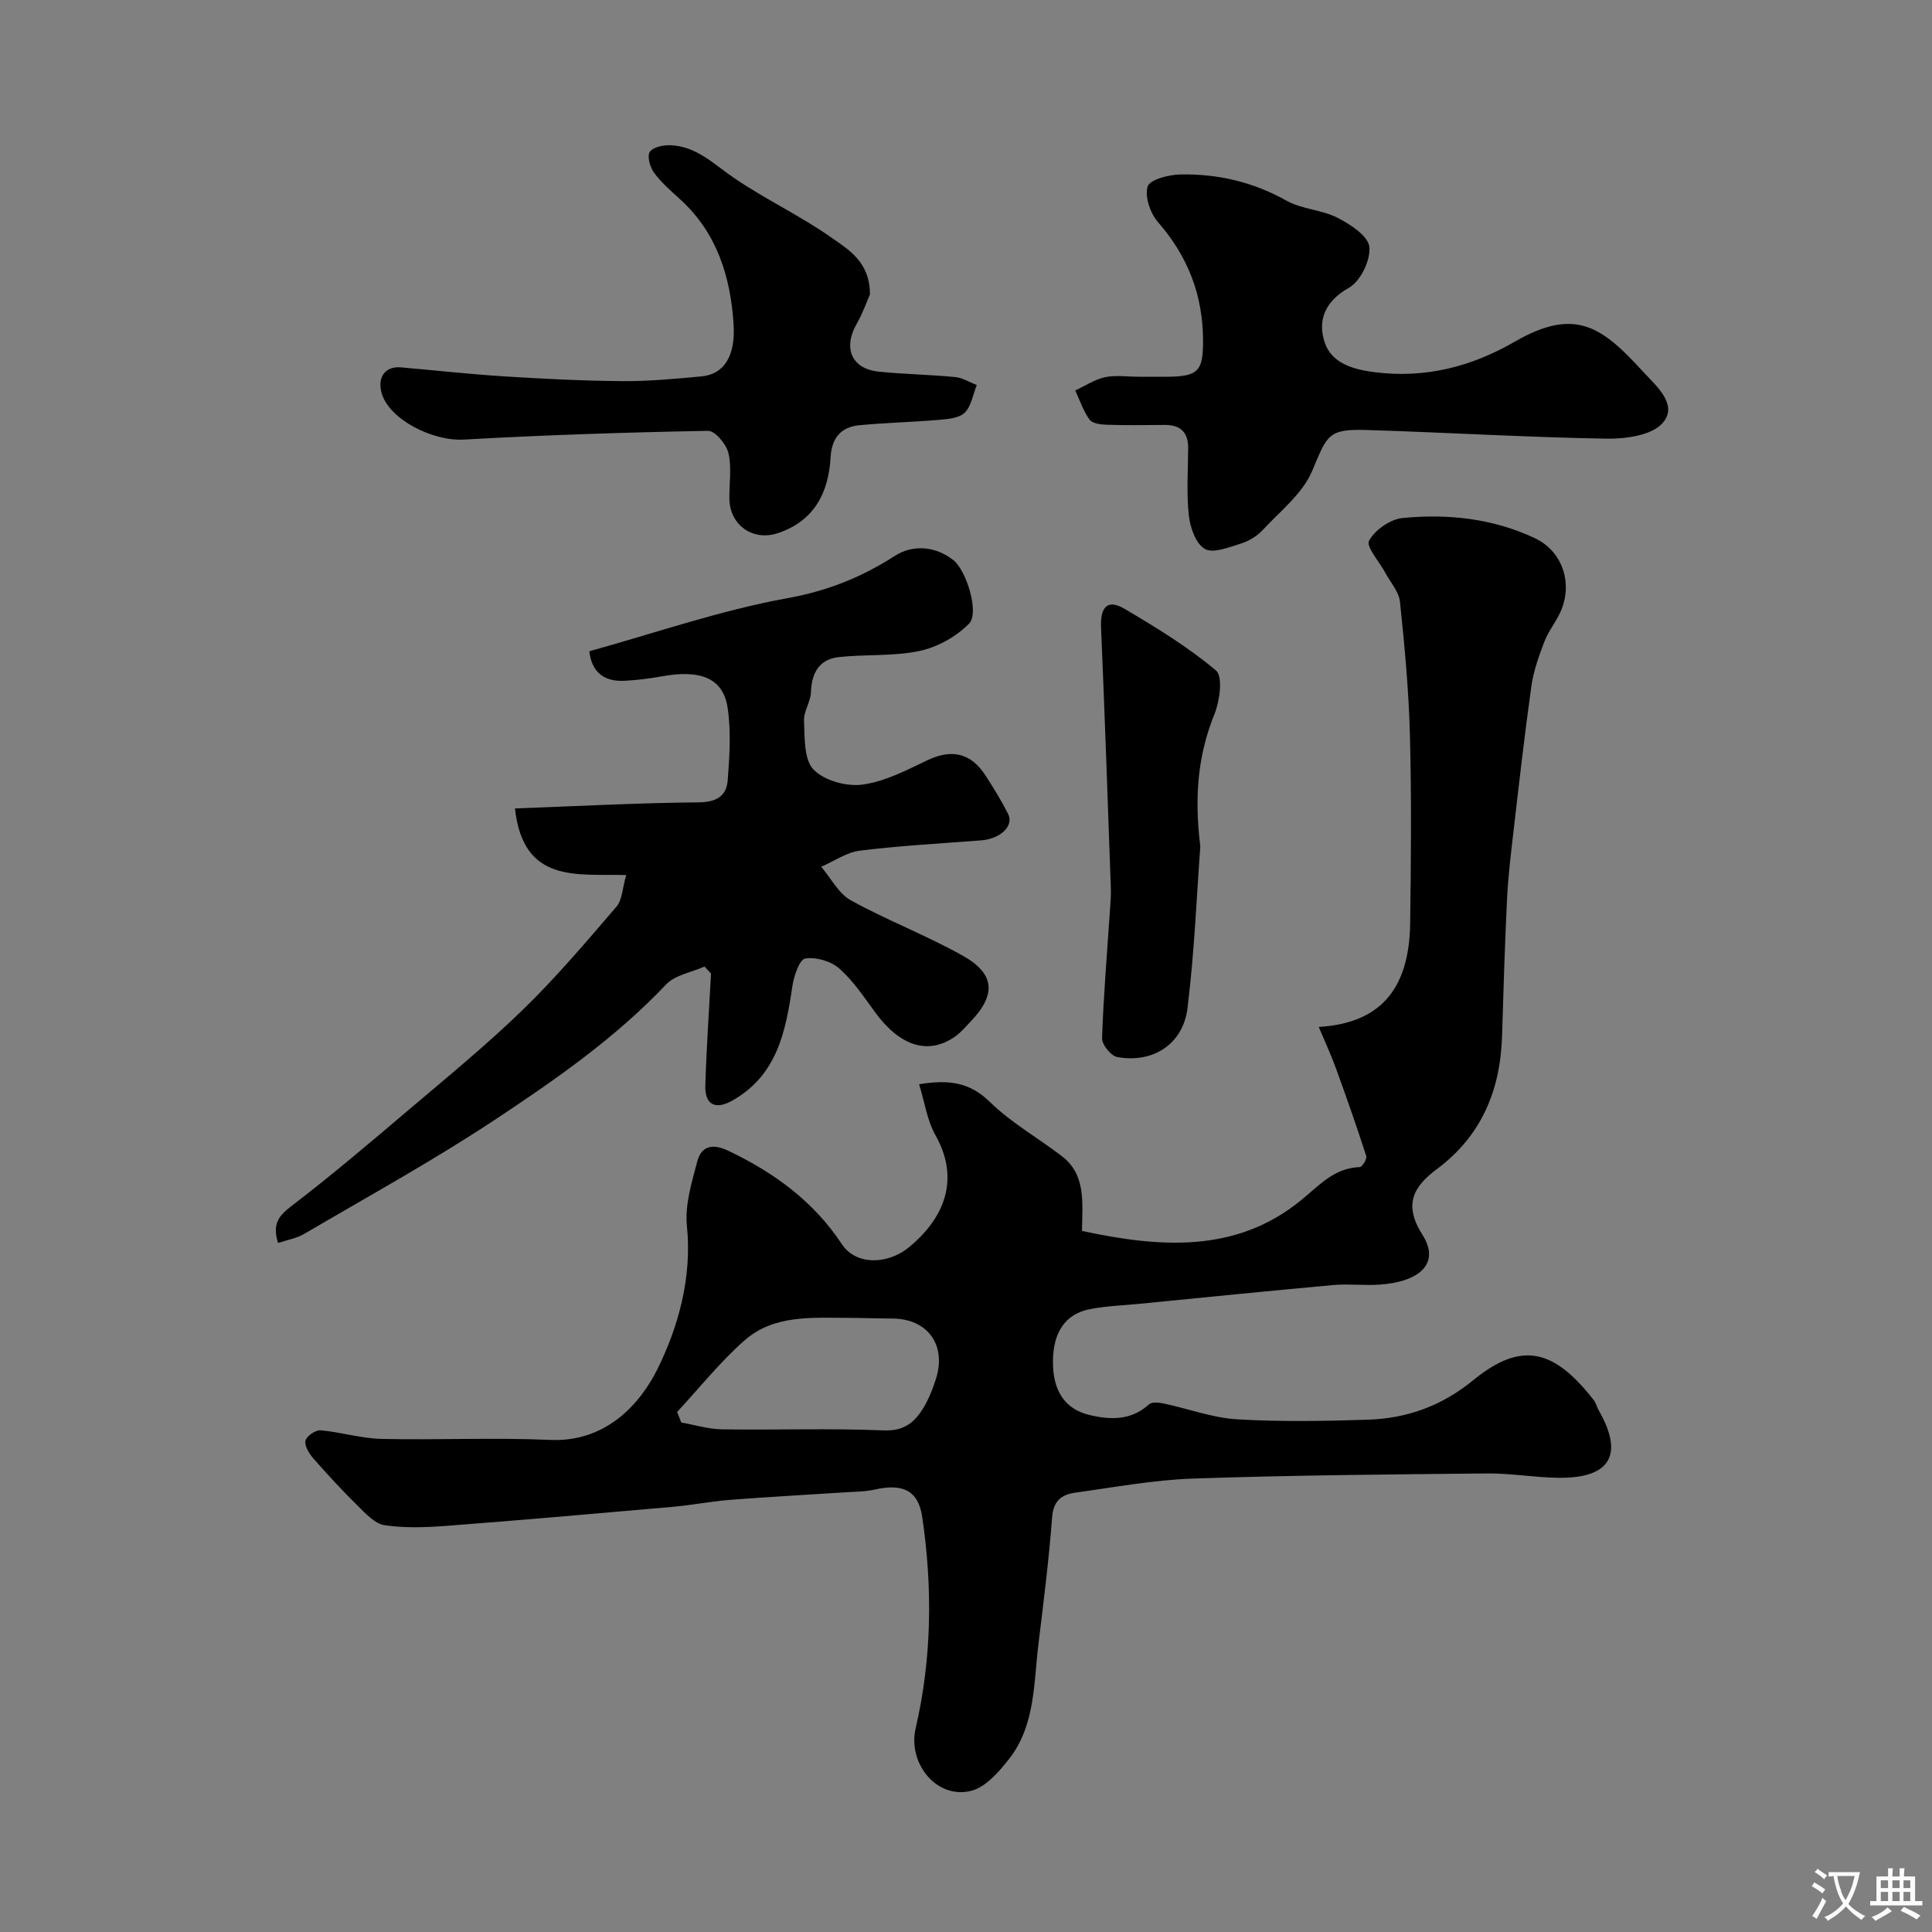 <svg enable-background="new 0 0 400 400" viewBox="0 0 400 400" xmlns="http://www.w3.org/2000/svg"><rect x="0" y="0" width="400" height="400" fill="#808080" stroke="none"/><g fill="#000001"><path d="m190.29 224.48c6.27-1.02 10.54-.36 14.65 3.66 4.39 4.3 9.92 7.42 14.86 11.19 5.06 3.86 4.3 9.55 4.21 15.52 16.04 3.44 31.83 4.69 45.33-6.33 3.91-3.19 6.85-6.68 12.19-6.89.51-.02 1.53-1.69 1.34-2.28-1.98-6.12-4.1-12.19-6.3-18.23-1-2.75-2.24-5.41-3.54-8.5 12.3-.75 18.73-7.32 18.93-21.45.18-13 .29-26-.05-38.99-.24-9.21-1.1-18.42-2.06-27.59-.22-2.09-1.98-4.03-3.05-6.02-1.22-2.28-4.02-5.39-3.35-6.62 1.21-2.23 4.39-4.45 6.93-4.7 9.39-.92 18.72.09 27.39 4.17 5.8 2.73 7.99 9.51 5.24 15.42-.96 2.07-2.46 3.9-3.27 6.02-1.14 2.99-2.25 6.09-2.69 9.23-1.41 10.05-2.55 20.15-3.72 30.24-.53 4.57-1.09 9.15-1.31 13.74-.46 9.43-.75 18.87-1.03 28.3-.33 11.28-4.2 20.74-13.5 27.68-4.77 3.56-7.03 7.25-2.98 13.61 3.62 5.69-.21 9.7-8.92 10.31-3.15.22-6.35-.2-9.49.08-13.41 1.21-26.8 2.58-40.2 3.89-3.42.34-6.89.45-10.24 1.1-5.12 1-7.65 4.82-7.66 10.89-.02 6.11 2.54 9.86 7.64 11.05 4.38 1.02 8.57 1.11 12.25-2.22.61-.55 2.1-.39 3.1-.17 5.04 1.07 10.01 2.95 15.08 3.26 8.97.54 18 .37 26.99.09 8.17-.25 15.36-2.79 21.99-8.21 10.17-8.32 16.87-6.14 24.89 4.11.49.63.67 1.49 1.08 2.19 5.24 9.18 2.37 14.07-8.38 13.93-4.94-.06-9.87-.95-14.8-.9-20.27.2-40.54.37-60.8 1.06-8.13.28-16.23 1.79-24.32 2.9-2.76.38-4.63 1.56-4.89 5.07-.66 8.81-1.77 17.59-2.84 26.37-1 8.2-.65 16.86-6.14 23.8-2.07 2.62-4.75 5.71-7.7 6.49-7.13 1.89-13.28-5.61-11.57-12.94 3.36-14.46 3.51-29.13 1.36-43.72-.84-5.68-4.22-6.95-9.79-5.7-2.07.46-4.24.45-6.37.59-7.92.52-15.86.94-23.77 1.56-3.91.31-7.79 1.09-11.7 1.43-15.56 1.37-31.13 2.74-46.7 3.93-4.31.33-8.73.51-12.97-.12-2.04-.3-3.97-2.45-5.63-4.08-3.19-3.13-6.22-6.43-9.17-9.79-.86-.99-1.83-2.58-1.59-3.64.22-.94 2.08-2.23 3.12-2.14 4.21.37 8.38 1.68 12.58 1.78 11.66.26 23.35-.31 34.99.21 11.26.49 18.43-7.09 22.21-14.73 4.27-8.64 7.16-18.91 6.07-29.52-.45-4.36.98-9.03 2.14-13.4.86-3.25 3.2-3.76 6.44-2.21 9.48 4.52 17.64 10.46 23.52 19.36 2.79 4.22 9.25 4.42 13.97.53 6.03-4.97 11.07-12.98 5.41-23.08-1.75-3.08-2.25-6.85-3.41-10.59zm-50.1 67.85c.29.73.58 1.46.86 2.18 2.81.5 5.62 1.38 8.44 1.42 11.15.17 22.32-.25 33.45.22 4.76.2 6.91-2.18 8.78-5.61.85-1.56 1.47-3.26 2.02-4.95 2.31-7.08-1.66-12.58-9.01-12.6-2.99-.01-5.98-.13-8.97-.14-7.58 0-15.54-.73-21.68 4.72-5.04 4.46-9.29 9.8-13.89 14.76z"/><path d="m145.87 200.11c-2.7 1.21-6.1 1.74-7.98 3.73-10.49 11.08-22.92 19.71-35.48 28.03-12.76 8.44-26.22 15.84-39.44 23.6-1.57.92-3.51 1.24-5.4 1.87-1.17-3.78-.03-5.49 2.64-7.54 8.47-6.47 16.61-13.4 24.74-20.3 7.91-6.71 15.95-13.3 23.38-20.52 6.85-6.66 13.06-14 19.3-21.26 1.21-1.41 1.23-3.84 2.02-6.55-10.16-.28-21.32 1.86-23.03-13.79 13.03-.48 25.51-1.15 37.99-1.26 3.74-.03 5.82-1.3 6.06-4.64.37-4.96.71-10.04-.02-14.92-.91-6.13-5.57-8-13.62-6.53-2.57.47-5.19.79-7.8.92-4.28.21-6.73-1.89-7.22-6.11 13.74-3.81 27.15-8.48 40.95-10.98 8.35-1.51 15.4-4.33 22.36-8.8 3.62-2.32 8.29-2.05 12.04.89 2.74 2.14 5.44 10.95 3.28 13.16-2.65 2.7-6.54 4.87-10.24 5.66-5.41 1.15-11.14.66-16.7 1.27-4.05.44-5.67 3.22-5.8 7.26-.06 2-1.54 4-1.44 5.95.17 3.46-.05 7.93 1.94 10.04 2.17 2.3 6.83 3.6 10.11 3.16 4.64-.61 9.14-2.97 13.48-5.04 5.01-2.38 9-1.58 12.07 3.18 1.66 2.57 3.28 5.19 4.66 7.93 1.25 2.48-1.62 5.17-5.59 5.47-8.36.64-16.74 1.1-25.05 2.12-2.78.34-5.38 2.18-8.06 3.34 2.02 2.37 3.6 5.55 6.15 6.96 7.54 4.16 15.67 7.26 23.18 11.47 6.69 3.74 6.91 8.1 1.59 13.64-1.04 1.08-2.02 2.27-3.23 3.11-5.53 3.85-11.37 1.99-16.5-5.01-2.32-3.17-4.54-6.54-7.44-9.1-1.73-1.52-4.82-2.43-7.05-2.07-1.2.2-2.35 3.6-2.66 5.69-1.39 9.39-3.14 18.45-12.41 23.71-3.47 1.97-5.74.94-5.62-3.08.23-7.73.77-15.46 1.18-23.19-.43-.48-.88-.97-1.34-1.47z"/><path d="m235.78 78c2 0 4 .01 5.99 0 6.42-.05 7.32-1.32 7.31-7.45-.02-9.46-3.13-17.45-9.34-24.57-1.6-1.83-2.77-5.29-2.13-7.37.44-1.43 4.36-2.44 6.74-2.49 7.75-.16 15.08 1.54 21.99 5.42 3.18 1.79 7.29 1.87 10.56 3.54 2.67 1.36 6.37 3.77 6.61 6.03.29 2.74-1.84 7.13-4.23 8.47-5.04 2.83-6.54 6.86-4.99 11.39 1.45 4.25 5.87 5.54 10.41 6.1 10.44 1.3 19.95-1.15 28.9-6.32 12.77-7.38 18.28-2.86 26.72 6.35 2.51 2.74 7.24 6.69 3.91 10.48-2.25 2.57-7.67 3.31-11.64 3.24-16.52-.28-33.03-1.28-49.55-1.79-8.11-.25-8.23 1-11.36 8.45-1.99 4.73-6.65 8.37-10.32 12.32-1.17 1.26-2.88 2.26-4.54 2.77-2.43.75-5.66 2.06-7.37 1.08-1.86-1.06-3.04-4.41-3.31-6.89-.51-4.61-.17-9.31-.14-13.97.02-3.31-1.61-4.84-4.88-4.81-4 .03-7.99.09-11.99-.04-1.23-.04-2.97-.26-3.55-1.06-1.3-1.79-2.01-4-2.96-6.04 2.05-.95 4.02-2.29 6.18-2.75 2.24-.46 4.65-.09 6.98-.09z"/><path d="m180.11 60.97c-.61 1.37-1.46 3.83-2.73 6.05-2.9 5.05-1.07 9.36 4.58 9.93 5.24.53 10.53.61 15.77 1.11 1.54.15 3 1.08 4.5 1.65-.8 1.97-1.13 4.42-2.53 5.76-1.21 1.16-3.61 1.31-5.52 1.47-5.42.47-10.87.58-16.28 1.1-3.8.36-5.71 2.68-5.93 6.58-.41 7.4-3.39 13.21-10.85 15.74-5.26 1.78-10.04-1.66-10.11-7.11-.04-3.17.51-6.45-.2-9.45-.43-1.83-2.77-4.63-4.21-4.6-16.86.31-33.73.86-50.57 1.81-6.53.37-15.58-4.24-17.04-9.72-.88-3.28.83-5.51 4.04-5.23 7.2.63 14.39 1.43 21.61 1.88 8.09.51 16.2.91 24.3.97 5.43.04 10.88-.48 16.29-.98 4.54-.43 7.09-4.01 6.65-10.83-.63-9.81-3.45-18.94-11.11-25.88-1.9-1.72-3.88-3.44-5.38-5.49-.82-1.13-1.45-3.42-.85-4.29.68-1 2.83-1.43 4.31-1.37 5.39.22 8.99 3.96 13.16 6.8 6.49 4.42 13.69 7.8 20.1 12.3 3.55 2.51 8.01 5.03 8 11.8z"/><path d="m248.51 175.28c-.73 9.78-1.2 21.67-2.65 33.44-.92 7.5-7.21 11.49-14.58 10.12-1.29-.24-3.16-2.58-3.11-3.89.3-8.87 1.05-17.72 1.64-26.59.1-1.49.23-2.98.18-4.46-.64-18-1.26-36-2.03-53.99-.17-4 1.14-6.07 4.94-3.82 6.53 3.87 13.09 7.87 18.86 12.73 1.46 1.23.79 6.28-.31 9-3.32 8.24-4.26 16.64-2.94 27.46z"/></g><path d="m377.9 391.2c-.2.3-.4.5-.6.8-.7-.6-1.4-1-2.2-1.5.2-.3.4-.5.5-.8.6.4 1.4.8 2.3 1.5zm-1.8 6.1c-.2-.2-.5-.4-.9-.6.4-.6.8-1.2 1.2-1.9s.7-1.3.9-1.9c.3.3.5.5.8.7-.7 1.3-1.4 2.6-2 3.7zm2.2-9c-.3.3-.5.5-.6.8-.6-.6-1.3-1.1-2-1.5.3-.3.5-.5.6-.7.6.5 1.3.9 2 1.4zm.3.2v-.9h2 4.5c-.3 1.3-.6 2.5-1 3.6s-.9 2.1-1.4 3c.4.5 1 1 1.6 1.4s1.2.8 1.9 1.1c-.3.2-.5.4-.8.8-.4-.3-1-.7-1.6-1.2s-1.2-1.1-1.6-1.6c-.5.6-1.1 1.1-1.7 1.6s-1.4.9-2.1 1.4c-.1-.3-.3-.5-.7-.8.6-.2 1.2-.5 1.9-1s1.4-1.1 2-1.8c-.5-.8-.9-1.6-1.2-2.5s-.6-2-.8-3.2c-.4.1-.7.1-1 .1zm2.5 2.7c.2 1 .7 1.7 1 2.2.3-.5.6-1.1 1-2s.6-1.9.9-3h-3.2-.4c.1.9.3 1.8.7 2.8z" fill="#fafbfa"/><path d="m396.5 388.5v1.5 3.6h1.5v.9c-.4 0-1 0-1.7 0h-7.9c-.5 0-.9 0-1.2 0v-.9h1.3v-3.5c0-.7 0-1.2 0-1.6h2.4c0-.8 0-1.4 0-1.7h1c0 .3-.1.8-.1 1.7h1.5c0-.8 0-1.4 0-1.7h1c0 .3-.1.9-.1 1.7zm-8.2 9.2c-.2-.3-.5-.5-.8-.8.8-.3 1.4-.6 1.9-.9s1-.7 1.4-1.1c.3.3.6.5.9.8-1.6 1-2.8 1.6-3.4 2zm2.6-6.8v-1.6h-1.5v1.6zm0 2.7v-1.9h-1.5v1.9zm2.4-2.7v-1.6h-1.5v1.6zm0 2.7v-1.9h-1.5v1.9zm.2 2 .7-.8c.4.2.9.5 1.6.8s1.3.7 1.8 1c-.3.3-.5.5-.8.8-.4-.3-1.5-1-3.3-1.8zm2-4.7v-1.6h-1.4v1.6zm0 2.7v-1.9h-1.4v1.9z" fill="#fafbfa"/></svg>